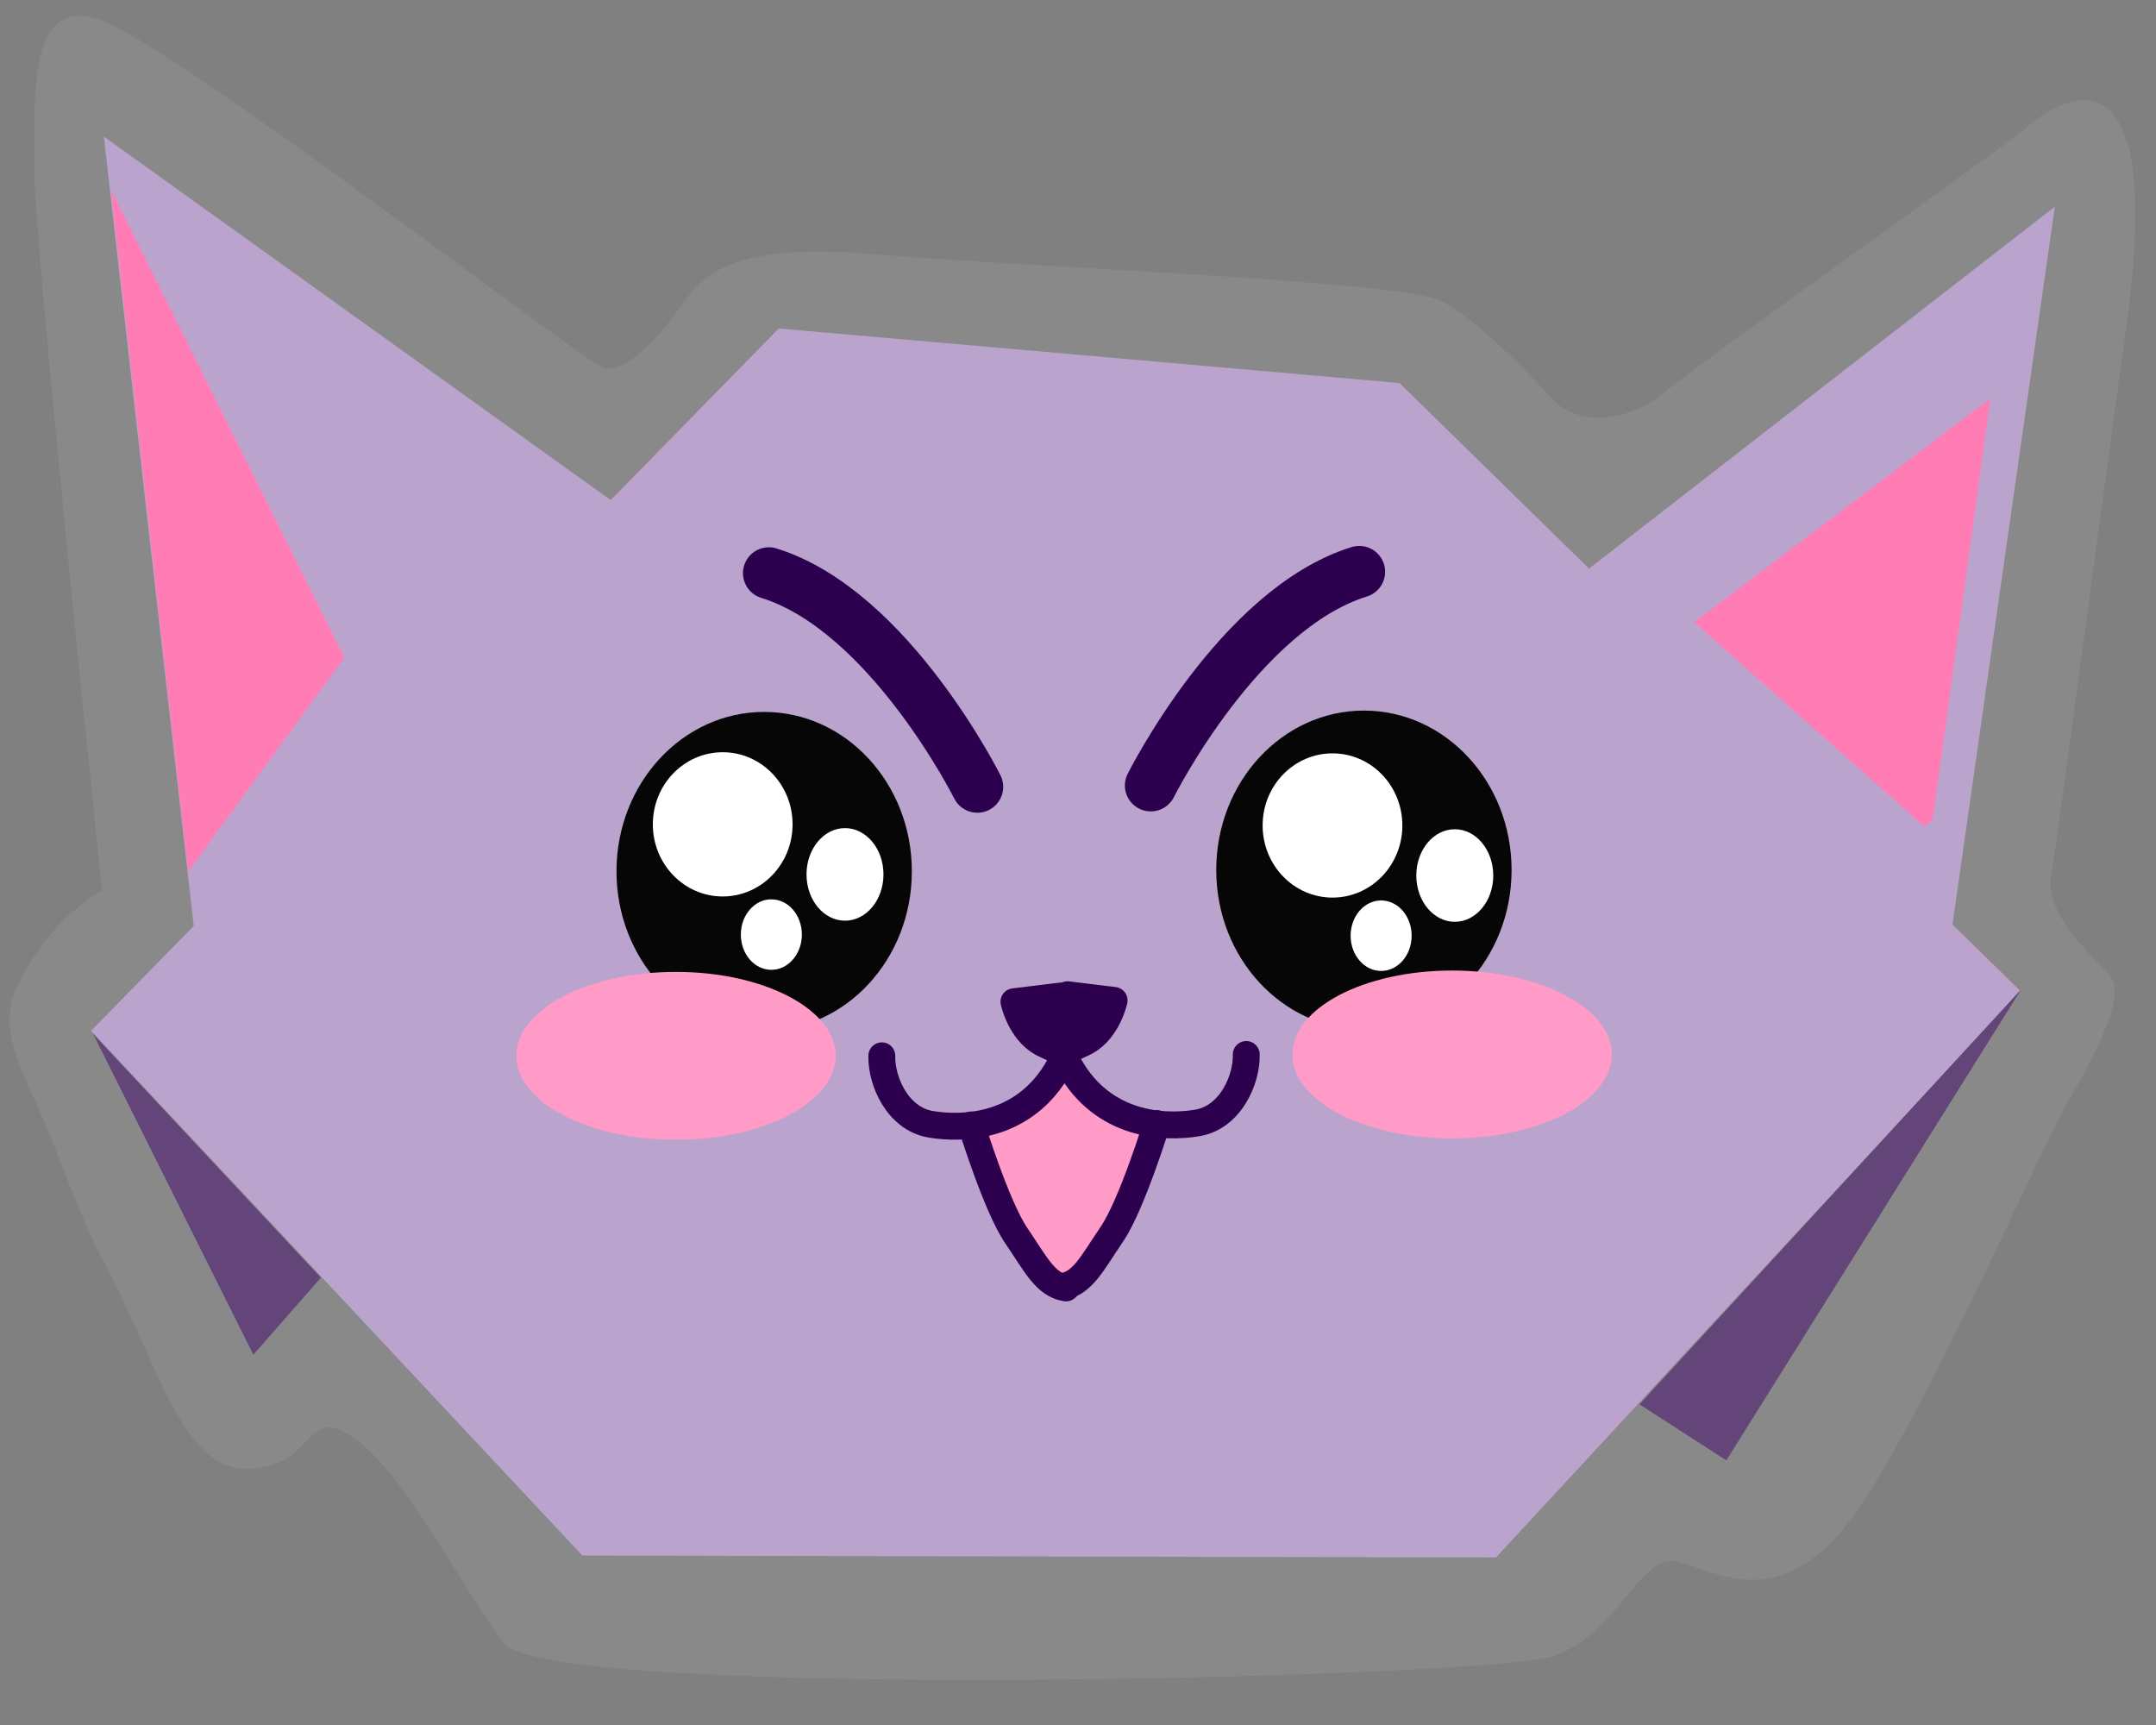 <?xml version="1.0" encoding="UTF-8" standalone="no"?>
<!DOCTYPE svg PUBLIC "-//W3C//DTD SVG 1.1//EN" "http://www.w3.org/Graphics/SVG/1.1/DTD/svg11.dtd">
<svg width="100%" height="100%" viewBox="0 0 150 120" version="1.1" xmlns="http://www.w3.org/2000/svg" xmlns:xlink="http://www.w3.org/1999/xlink" xml:space="preserve" xmlns:serif="http://www.serif.com/" style="fill-rule:evenodd;clip-rule:evenodd;stroke-linecap:round;stroke-linejoin:round;stroke-miterlimit:10;">
    <rect x="0" y="0" width="150" height="120" fill="#808080" stroke="none"/>
    <g id="Layer-2">
        <path d="M7.097,61.966C7.097,61.966 2.329,16.473 2.402,11.943C2.476,7.413 1.688,-0.339 6.86,1.348C12.032,3.036 40.769,25.302 41.994,25.596C43.219,25.89 45.033,24.366 46.738,22.176C48.442,19.987 49.342,16.717 60.584,17.67C71.826,18.623 97.576,19.513 100.313,20.962C103.05,22.41 106.537,26.233 108.186,27.923C109.836,29.612 113.324,29.389 115.798,27.296C118.273,25.204 139.76,9.99 141.049,8.826C142.338,7.663 150.908,1.066 147.941,22.68C144.974,44.295 143.193,58.012 142.709,60.907C142.224,63.802 145.821,66.64 146.861,67.963C147.901,69.286 145.758,73.455 143.877,76.619C141.996,79.783 132.626,101.48 127.923,106.749C123.22,112.019 119.214,109.221 116.655,108.627C114.096,108.033 112.561,113.697 108.037,115.221C103.513,116.744 38.125,118.362 35.056,114.298C31.986,110.234 28.191,102.511 24.643,100.046C21.095,97.582 22.114,101.963 17.382,102.172C12.65,102.38 11.157,95.139 7.124,87.587C5.408,84.373 4.203,80.516 2.937,77.709C1.227,73.92 -0.143,71.372 1.22,68.564C3.591,63.678 7.097,61.966 7.097,61.966Z" style="fill:rgb(227,227,227);fill-opacity:0.1;fill-rule:nonzero;"/>
        <path d="M6.359,71.685L54.182,22.85L97.37,26.647L140.558,68.935L104.08,108.344L40.519,108.213L6.351,71.726" style="fill:rgb(186,164,205);fill-rule:nonzero;"/>
        <path d="M6.482,71.929L22.325,88.879L17.627,94.239L6.482,71.929Z" style="fill:rgb(99,69,122);fill-rule:nonzero;"/>
        <path d="M140.584,68.866L114.063,97.693L120.107,101.589L140.563,68.916" style="fill:rgb(99,69,122);fill-rule:nonzero;"/>
        <path d="M110.598,39.52L142.959,14.38L135.733,65.066L110.07,40.929L110.598,39.52Z" style="fill:rgb(186,164,205);fill-rule:nonzero;"/>
        <path d="M7.224,9.501L13.563,65.148L42.497,34.795L7.224,9.501Z" style="fill:rgb(186,164,205);fill-rule:nonzero;"/>
        <path d="M133.905,57.521L117.874,43.285L138.477,27.717L134.47,56.976" style="fill:rgb(255,124,181);fill-rule:nonzero;"/>
        <path d="M13.092,60.632L23.964,45.743L7.715,13.188L13.092,60.632Z" style="fill:rgb(255,124,181);fill-rule:nonzero;"/>
        <path d="M42.891,60.613C42.891,54.489 47.491,49.525 53.165,49.525C58.84,49.525 63.44,54.489 63.44,60.613C63.44,66.737 58.84,71.701 53.165,71.701C47.491,71.701 42.891,66.737 42.891,60.613Z" style="fill:rgb(6,6,6);fill-rule:nonzero;"/>
        <path d="M105.166,60.52C105.166,54.396 100.566,49.432 94.892,49.432C89.218,49.432 84.618,54.396 84.618,60.52C84.618,66.643 89.218,71.608 94.892,71.608C100.566,71.608 105.166,66.643 105.166,60.52Z" style="fill:rgb(6,6,6);fill-rule:nonzero;"/>
        <path d="M35.917,73.447C35.917,70.224 40.892,67.61 47.029,67.61C53.165,67.61 58.14,70.224 58.14,73.447C58.14,76.671 53.165,79.285 47.029,79.285C40.892,79.285 35.917,76.671 35.917,73.447Z" style="fill:rgb(255,155,198);fill-rule:nonzero;"/>
        <path d="M112.14,73.354C112.14,70.13 107.165,67.516 101.029,67.516C94.892,67.516 89.918,70.13 89.918,73.354C89.918,76.578 94.892,79.191 101.029,79.191C107.165,79.191 112.14,76.578 112.14,73.354Z" style="fill:rgb(255,155,198);fill-rule:nonzero;"/>
        <path d="M74.137,74.179C73.385,73.732 72.296,76.206 71.685,76.823C71.094,77.419 68.98,78.258 68.773,79.111C67.589,83.988 75.334,95.603 76.234,84.851C76.355,83.412 76.47,81.993 76.45,80.552C76.411,77.853 76.17,75.391 74.137,74.179Z" style="fill:rgb(255,155,198);fill-rule:nonzero;"/>
        <path d="M73.921,74.086C74.672,73.638 75.761,76.112 76.373,76.729C76.964,77.325 79.077,78.164 79.284,79.017C80.468,83.894 72.724,95.509 71.823,84.758C71.702,83.319 71.587,81.899 71.608,80.458C71.646,77.76 71.887,75.297 73.921,74.086Z" style="fill:rgb(255,155,198);fill-rule:nonzero;"/>
        <path d="M67.996,54.738C67.996,54.738 61.859,42.465 53.491,39.871" style="fill:none;fill-rule:nonzero;stroke:rgb(44,0,79);stroke-width:3.6px;"/>
        <path d="M80.062,54.645C80.062,54.645 86.199,42.371 94.567,39.777" style="fill:none;fill-rule:nonzero;stroke:rgb(44,0,79);stroke-width:3.6px;"/>
        <path d="M61.351,73.447C61.304,75.194 62.449,77.822 64.749,78.21C67.05,78.598 71.308,78.428 73.667,74.214C74.29,73.101 73.204,72.953 72.485,72.551C70.968,71.701 70.544,69.687 70.544,69.687L73.785,69.29" style="fill:none;fill-rule:nonzero;stroke:rgb(44,0,79);stroke-width:1.87px;"/>
        <path d="M86.706,73.354C86.753,75.1 85.609,77.728 83.308,78.116C81.007,78.504 76.749,78.334 74.39,74.12C73.767,73.007 74.854,72.86 75.573,72.457C77.089,71.608 77.513,69.594 77.513,69.594L74.272,69.197" style="fill:none;fill-rule:nonzero;stroke:rgb(44,0,79);stroke-width:1.87px;"/>
        <path d="M67.575,78.256C67.575,78.256 69.314,83.911 70.702,85.952C72.091,87.993 72.736,89.379 74.169,89.595" style="fill:none;fill-rule:nonzero;stroke:rgb(44,0,79);stroke-width:1.87px;"/>
        <path d="M80.482,78.162C80.482,78.162 78.744,83.817 77.355,85.858C75.967,87.9 75.321,89.285 73.889,89.501" style="fill:none;fill-rule:nonzero;stroke:rgb(44,0,79);stroke-width:1.87px;"/>
        <path d="M74.596,69.377C70.439,68.519 71.259,73.149 73.988,73.222C74.958,73.248 77.842,70.983 76.534,69.908" style="fill:rgb(44,0,79);fill-rule:nonzero;"/>
        <path d="M87.845,57.424C87.845,54.653 90.021,52.407 92.706,52.407C95.391,52.407 97.567,54.653 97.567,57.424C97.567,60.195 95.391,62.441 92.706,62.441C90.021,62.441 87.845,60.195 87.845,57.424Z" style="fill:white;fill-rule:nonzero;"/>
        <path d="M45.42,57.346C45.42,54.575 47.596,52.329 50.281,52.329C52.966,52.329 55.142,54.575 55.142,57.346C55.142,60.117 52.966,62.363 50.281,62.363C47.596,62.363 45.42,60.117 45.42,57.346Z" style="fill:white;fill-rule:nonzero;"/>
        <path d="M98.536,60.906C98.536,59.127 99.735,57.686 101.214,57.686C102.692,57.686 103.891,59.127 103.891,60.906C103.891,62.684 102.692,64.126 101.214,64.126C99.735,64.126 98.536,62.684 98.536,60.906Z" style="fill:white;fill-rule:nonzero;"/>
        <path d="M56.112,60.828C56.112,59.049 57.31,57.608 58.789,57.608C60.268,57.608 61.466,59.049 61.466,60.828C61.466,62.606 60.268,64.048 58.789,64.048C57.31,64.048 56.112,62.606 56.112,60.828Z" style="fill:white;fill-rule:nonzero;"/>
        <path d="M93.967,65.092C93.967,63.737 94.917,62.64 96.09,62.64C97.263,62.64 98.213,63.737 98.213,65.092C98.213,66.446 97.263,67.544 96.09,67.544C94.917,67.544 93.967,66.446 93.967,65.092Z" style="fill:white;fill-rule:nonzero;"/>
        <path d="M51.542,65.014C51.542,63.659 52.492,62.562 53.665,62.562C54.838,62.562 55.789,63.659 55.789,65.014C55.789,66.368 54.838,67.466 53.665,67.466C52.492,67.466 51.542,66.368 51.542,65.014Z" style="fill:white;fill-rule:nonzero;"/>
    </g>
</svg>

